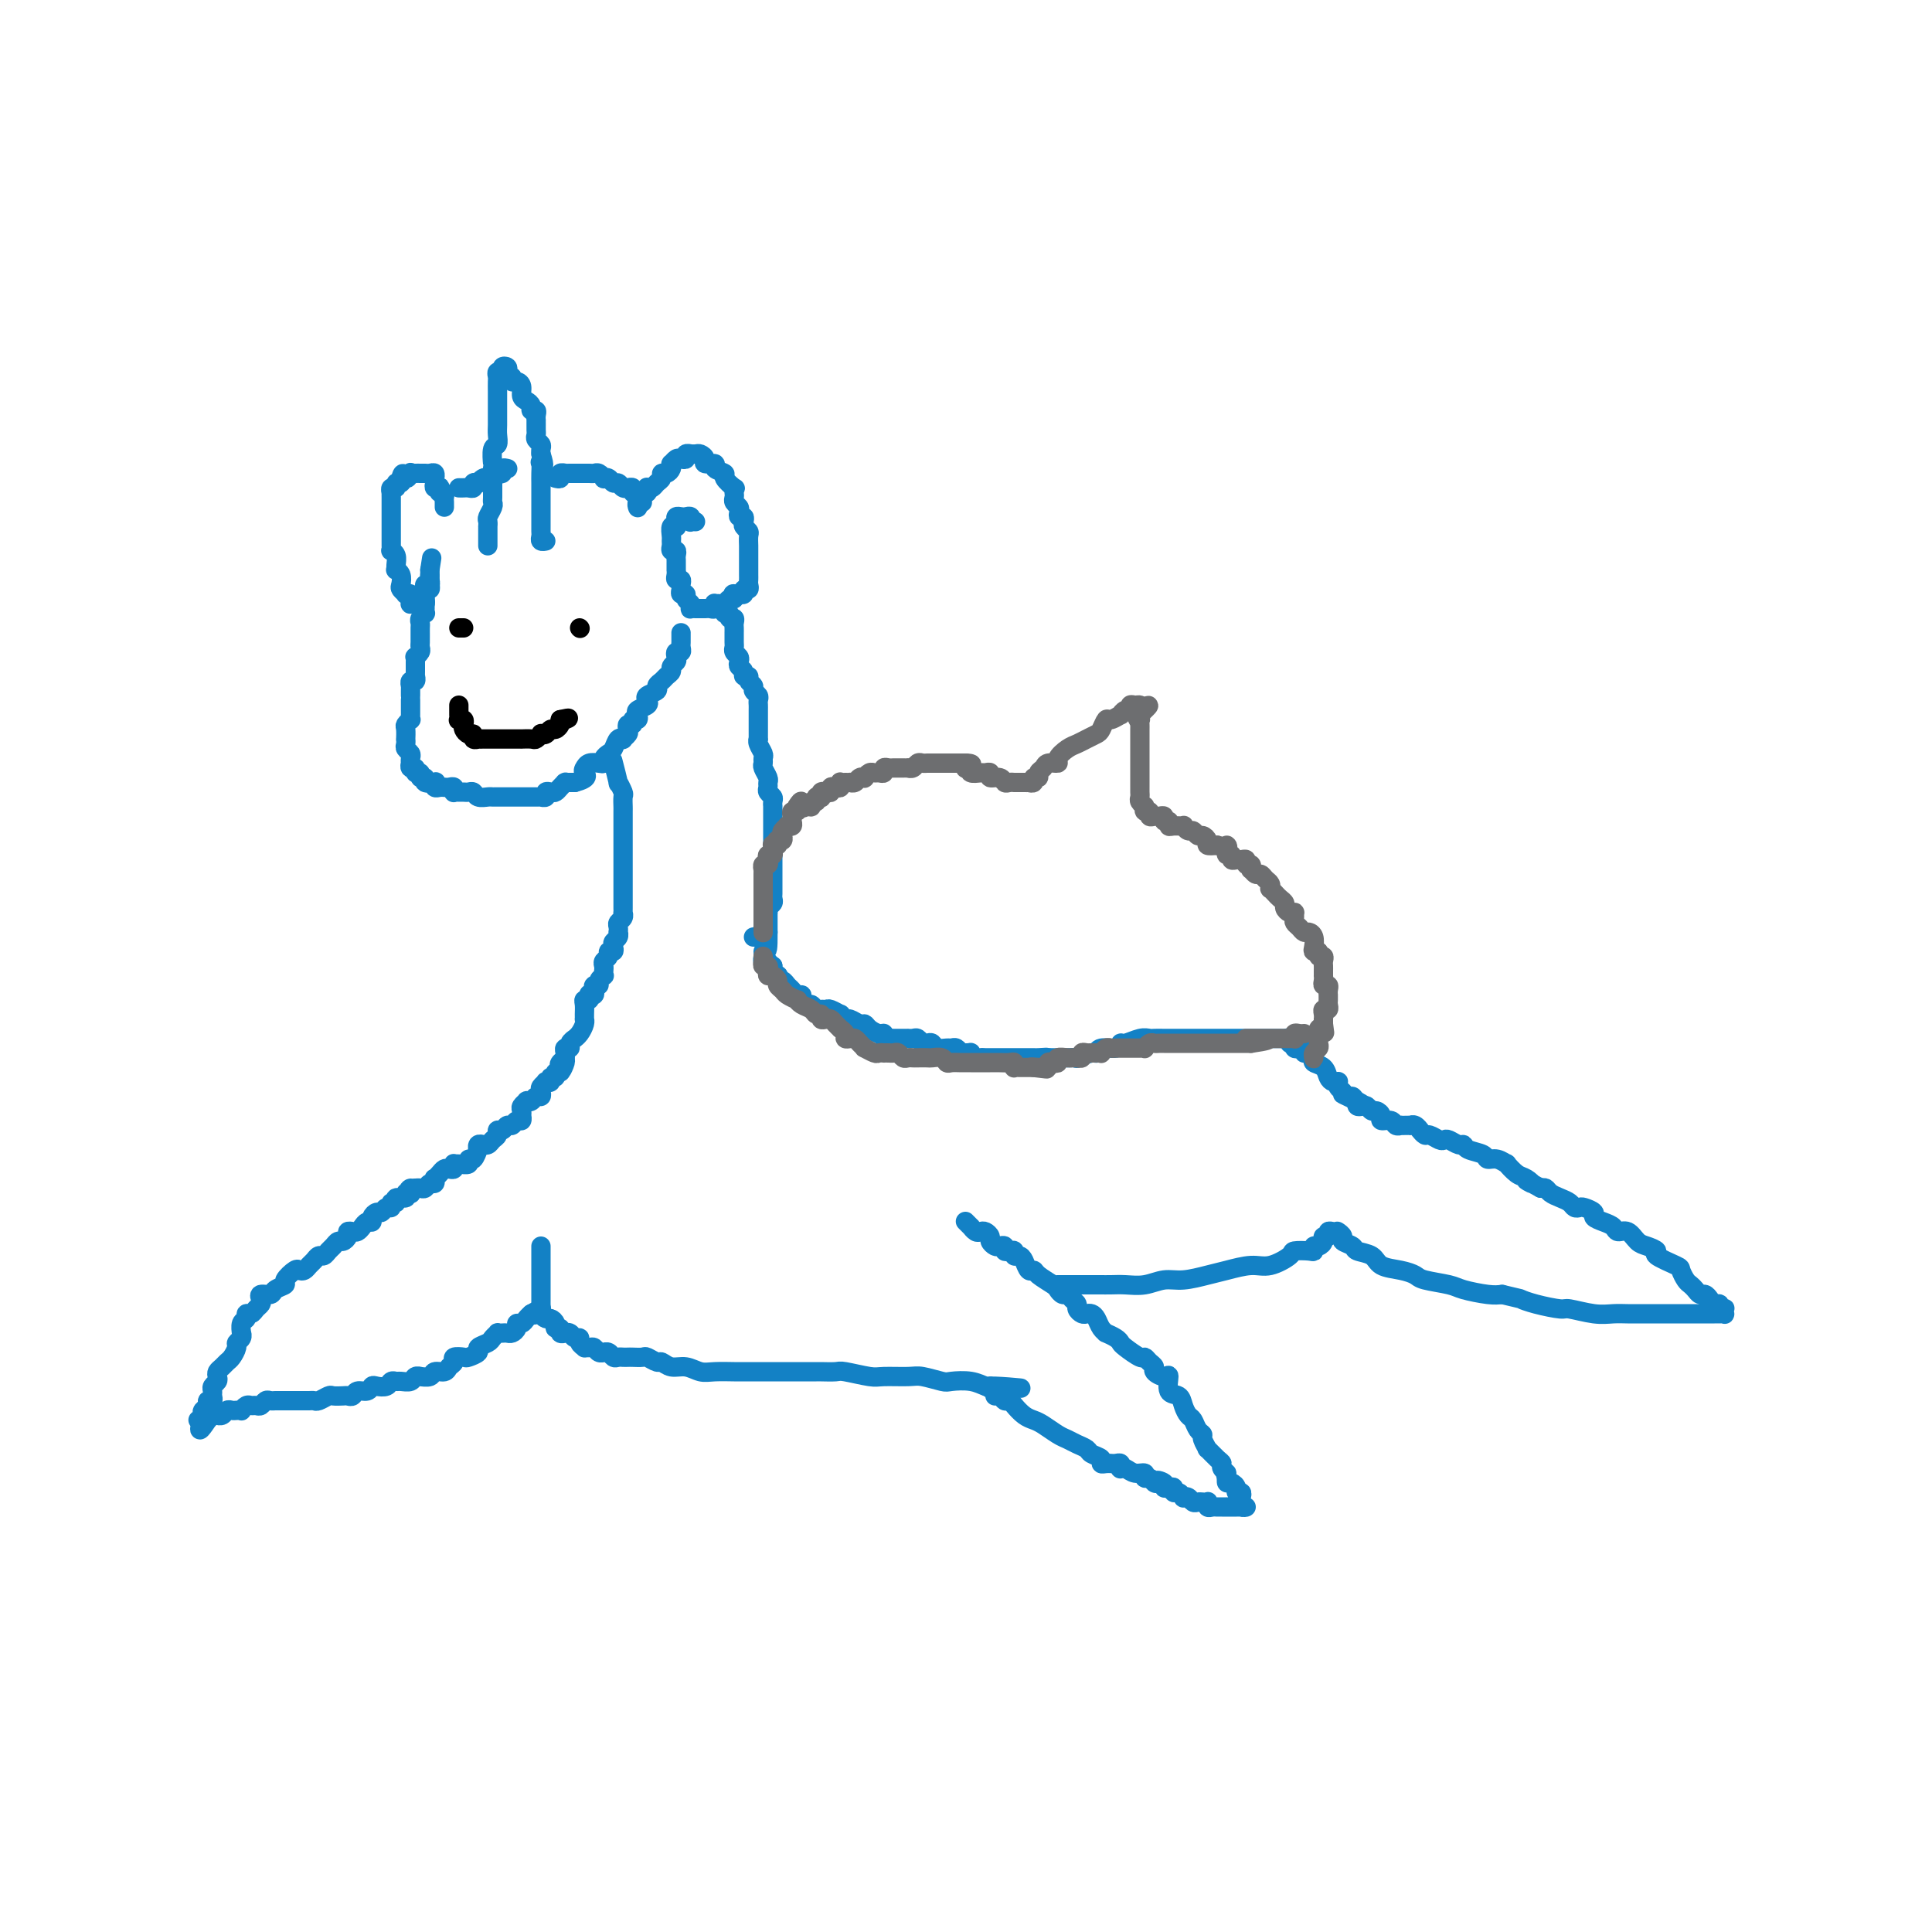 <svg viewBox='0 0 400 400' version='1.1' xmlns='http://www.w3.org/2000/svg' xmlns:xlink='http://www.w3.org/1999/xlink'><g fill='none' stroke='#1381C5' stroke-width='4' stroke-linecap='round' stroke-linejoin='round'><path d='M85,145c-0.000,-0.089 -0.000,-0.177 0,0c0.000,0.177 0.001,0.621 0,1c-0.001,0.379 -0.004,0.693 0,1c0.004,0.307 0.015,0.606 0,1c-0.015,0.394 -0.057,0.884 0,1c0.057,0.116 0.211,-0.141 0,0c-0.211,0.141 -0.788,0.682 -1,1c-0.212,0.318 -0.058,0.414 0,1c0.058,0.586 0.019,1.663 0,2c-0.019,0.337 -0.019,-0.065 0,0c0.019,0.065 0.058,0.596 0,1c-0.058,0.404 -0.211,0.682 0,1c0.211,0.318 0.788,0.678 1,1c0.212,0.322 0.061,0.607 0,1c-0.061,0.393 -0.032,0.894 0,1c0.032,0.106 0.065,-0.183 0,0c-0.065,0.183 -0.229,0.838 0,1c0.229,0.162 0.850,-0.168 1,0c0.150,0.168 -0.172,0.833 0,1c0.172,0.167 0.838,-0.165 1,0c0.162,0.165 -0.181,0.828 0,1c0.181,0.172 0.885,-0.146 1,0c0.115,0.146 -0.358,0.757 0,1c0.358,0.243 1.549,0.118 2,0c0.451,-0.118 0.162,-0.227 0,0c-0.162,0.227 -0.197,0.792 0,1c0.197,0.208 0.627,0.060 1,0c0.373,-0.060 0.687,-0.030 1,0c0.313,0.030 0.623,0.061 1,0c0.377,-0.061 0.822,-0.212 1,0c0.178,0.212 0.089,0.789 0,1c-0.089,0.211 -0.178,0.055 0,0c0.178,-0.055 0.624,-0.011 1,0c0.376,0.011 0.682,-0.011 1,0c0.318,0.011 0.649,0.056 1,0c0.351,-0.056 0.724,-0.211 1,0c0.276,0.211 0.455,0.789 1,1c0.545,0.211 1.455,0.057 2,0c0.545,-0.057 0.723,-0.015 1,0c0.277,0.015 0.651,0.004 1,0c0.349,-0.004 0.672,-0.001 1,0c0.328,0.001 0.662,0.000 1,0c0.338,-0.000 0.682,-0.000 1,0c0.318,0.000 0.610,0.000 1,0c0.390,-0.000 0.878,-0.000 1,0c0.122,0.000 -0.121,0.000 0,0c0.121,-0.000 0.606,-0.000 1,0c0.394,0.000 0.698,0.001 1,0c0.302,-0.001 0.602,-0.004 1,0c0.398,0.004 0.894,0.015 1,0c0.106,-0.015 -0.179,-0.056 0,0c0.179,0.056 0.821,0.208 1,0c0.179,-0.208 -0.106,-0.778 0,-1c0.106,-0.222 0.603,-0.098 1,0c0.397,0.098 0.694,0.170 1,0c0.306,-0.170 0.621,-0.581 1,-1c0.379,-0.419 0.823,-0.844 1,-1c0.177,-0.156 0.089,-0.042 0,0c-0.089,0.042 -0.178,0.011 0,0c0.178,-0.011 0.622,-0.003 1,0c0.378,0.003 0.689,0.002 1,0'/><path d='M119,162c3.246,-0.872 2.362,-1.554 2,-2c-0.362,-0.446 -0.203,-0.658 0,-1c0.203,-0.342 0.450,-0.813 1,-1c0.550,-0.187 1.404,-0.090 2,0c0.596,0.090 0.933,0.174 1,0c0.067,-0.174 -0.136,-0.607 0,-1c0.136,-0.393 0.610,-0.745 1,-1c0.390,-0.255 0.697,-0.411 1,-1c0.303,-0.589 0.603,-1.611 1,-2c0.397,-0.389 0.890,-0.147 1,0c0.110,0.147 -0.163,0.198 0,0c0.163,-0.198 0.761,-0.646 1,-1c0.239,-0.354 0.120,-0.616 0,-1c-0.120,-0.384 -0.242,-0.890 0,-1c0.242,-0.110 0.847,0.178 1,0c0.153,-0.178 -0.148,-0.821 0,-1c0.148,-0.179 0.744,0.107 1,0c0.256,-0.107 0.172,-0.606 0,-1c-0.172,-0.394 -0.431,-0.683 0,-1c0.431,-0.317 1.550,-0.662 2,-1c0.450,-0.338 0.229,-0.668 0,-1c-0.229,-0.332 -0.465,-0.666 0,-1c0.465,-0.334 1.631,-0.667 2,-1c0.369,-0.333 -0.060,-0.667 0,-1c0.060,-0.333 0.608,-0.667 1,-1c0.392,-0.333 0.627,-0.666 1,-1c0.373,-0.334 0.884,-0.668 1,-1c0.116,-0.332 -0.161,-0.663 0,-1c0.161,-0.337 0.761,-0.682 1,-1c0.239,-0.318 0.117,-0.610 0,-1c-0.117,-0.390 -0.227,-0.878 0,-1c0.227,-0.122 0.793,0.121 1,0c0.207,-0.121 0.055,-0.607 0,-1c-0.055,-0.393 -0.015,-0.693 0,-1c0.015,-0.307 0.004,-0.621 0,-1c-0.004,-0.379 -0.001,-0.823 0,-1c0.001,-0.177 0.001,-0.089 0,0'/><path d='M132,105c0.032,0.092 0.065,0.183 0,0c-0.065,-0.183 -0.227,-0.641 0,-1c0.227,-0.359 0.845,-0.618 1,-1c0.155,-0.382 -0.152,-0.886 0,-1c0.152,-0.114 0.761,0.163 1,0c0.239,-0.163 0.106,-0.764 0,-1c-0.106,-0.236 -0.187,-0.106 0,0c0.187,0.106 0.641,0.187 1,0c0.359,-0.187 0.622,-0.641 1,-1c0.378,-0.359 0.872,-0.622 1,-1c0.128,-0.378 -0.110,-0.871 0,-1c0.110,-0.129 0.568,0.105 1,0c0.432,-0.105 0.836,-0.550 1,-1c0.164,-0.450 0.086,-0.904 0,-1c-0.086,-0.096 -0.182,0.167 0,0c0.182,-0.167 0.641,-0.763 1,-1c0.359,-0.237 0.617,-0.116 1,0c0.383,0.116 0.890,0.227 1,0c0.110,-0.227 -0.178,-0.794 0,-1c0.178,-0.206 0.823,-0.053 1,0c0.177,0.053 -0.112,0.004 0,0c0.112,-0.004 0.627,0.037 1,0c0.373,-0.037 0.606,-0.151 1,0c0.394,0.151 0.951,0.565 1,1c0.049,0.435 -0.409,0.889 0,1c0.409,0.111 1.686,-0.120 2,0c0.314,0.120 -0.336,0.592 0,1c0.336,0.408 1.659,0.753 2,1c0.341,0.247 -0.301,0.395 0,1c0.301,0.605 1.544,1.668 2,2c0.456,0.332 0.126,-0.066 0,0c-0.126,0.066 -0.048,0.595 0,1c0.048,0.405 0.064,0.687 0,1c-0.064,0.313 -0.210,0.657 0,1c0.210,0.343 0.774,0.683 1,1c0.226,0.317 0.112,0.610 0,1c-0.112,0.390 -0.222,0.878 0,1c0.222,0.122 0.778,-0.123 1,0c0.222,0.123 0.112,0.614 0,1c-0.112,0.386 -0.226,0.667 0,1c0.226,0.333 0.793,0.719 1,1c0.207,0.281 0.056,0.457 0,1c-0.056,0.543 -0.015,1.455 0,2c0.015,0.545 0.004,0.724 0,1c-0.004,0.276 -0.001,0.647 0,1c0.001,0.353 0.000,0.686 0,1c-0.000,0.314 0.000,0.609 0,1c-0.000,0.391 -0.000,0.878 0,1c0.000,0.122 0.001,-0.121 0,0c-0.001,0.121 -0.004,0.606 0,1c0.004,0.394 0.016,0.698 0,1c-0.016,0.302 -0.061,0.603 0,1c0.061,0.397 0.227,0.891 0,1c-0.227,0.109 -0.848,-0.167 -1,0c-0.152,0.167 0.165,0.777 0,1c-0.165,0.223 -0.814,0.060 -1,0c-0.186,-0.060 0.090,-0.017 0,0c-0.090,0.017 -0.545,0.009 -1,0'/><path d='M152,123c-0.477,0.090 -0.169,-0.186 0,0c0.169,0.186 0.199,0.835 0,1c-0.199,0.165 -0.628,-0.153 -1,0c-0.372,0.153 -0.687,0.777 -1,1c-0.313,0.223 -0.623,0.046 -1,0c-0.377,-0.046 -0.822,0.040 -1,0c-0.178,-0.040 -0.089,-0.207 0,0c0.089,0.207 0.179,0.788 0,1c-0.179,0.212 -0.626,0.057 -1,0c-0.374,-0.057 -0.675,-0.014 -1,0c-0.325,0.014 -0.674,0.001 -1,0c-0.326,-0.001 -0.627,0.011 -1,0c-0.373,-0.011 -0.817,-0.045 -1,0c-0.183,0.045 -0.105,0.171 0,0c0.105,-0.171 0.239,-0.637 0,-1c-0.239,-0.363 -0.849,-0.622 -1,-1c-0.151,-0.378 0.157,-0.876 0,-1c-0.157,-0.124 -0.778,0.125 -1,0c-0.222,-0.125 -0.045,-0.625 0,-1c0.045,-0.375 -0.040,-0.626 0,-1c0.040,-0.374 0.207,-0.870 0,-1c-0.207,-0.130 -0.788,0.106 -1,0c-0.212,-0.106 -0.057,-0.553 0,-1c0.057,-0.447 0.015,-0.893 0,-1c-0.015,-0.107 -0.003,0.125 0,0c0.003,-0.125 -0.003,-0.607 0,-1c0.003,-0.393 0.015,-0.697 0,-1c-0.015,-0.303 -0.057,-0.606 0,-1c0.057,-0.394 0.212,-0.878 0,-1c-0.212,-0.122 -0.790,0.117 -1,0c-0.210,-0.117 -0.053,-0.592 0,-1c0.053,-0.408 -0.000,-0.750 0,-1c0.000,-0.250 0.053,-0.410 0,-1c-0.053,-0.590 -0.211,-1.612 0,-2c0.211,-0.388 0.792,-0.143 1,0c0.208,0.143 0.045,0.182 0,0c-0.045,-0.182 0.030,-0.586 0,-1c-0.030,-0.414 -0.166,-0.839 0,-1c0.166,-0.161 0.632,-0.057 1,0c0.368,0.057 0.638,0.068 1,0c0.362,-0.068 0.815,-0.214 1,0c0.185,0.214 0.101,0.789 0,1c-0.101,0.211 -0.220,0.057 0,0c0.220,-0.057 0.777,-0.016 1,0c0.223,0.016 0.111,0.008 0,0'/><path d='M85,144c0.002,-0.301 0.004,-0.601 0,-1c-0.004,-0.399 -0.015,-0.895 0,-1c0.015,-0.105 0.057,0.183 0,0c-0.057,-0.183 -0.211,-0.837 0,-1c0.211,-0.163 0.789,0.163 1,0c0.211,-0.163 0.057,-0.817 0,-1c-0.057,-0.183 -0.015,0.105 0,0c0.015,-0.105 0.003,-0.602 0,-1c-0.003,-0.398 0.003,-0.698 0,-1c-0.003,-0.302 -0.015,-0.606 0,-1c0.015,-0.394 0.057,-0.879 0,-1c-0.057,-0.121 -0.211,0.123 0,0c0.211,-0.123 0.789,-0.611 1,-1c0.211,-0.389 0.057,-0.678 0,-1c-0.057,-0.322 -0.015,-0.678 0,-1c0.015,-0.322 0.004,-0.611 0,-1c-0.004,-0.389 -0.002,-0.877 0,-1c0.002,-0.123 0.004,0.121 0,0c-0.004,-0.121 -0.015,-0.606 0,-1c0.015,-0.394 0.057,-0.696 0,-1c-0.057,-0.304 -0.211,-0.610 0,-1c0.211,-0.390 0.789,-0.865 1,-1c0.211,-0.135 0.057,0.070 0,0c-0.057,-0.070 -0.015,-0.414 0,-1c0.015,-0.586 0.003,-1.415 0,-2c-0.003,-0.585 0.003,-0.926 0,-1c-0.003,-0.074 -0.015,0.121 0,0c0.015,-0.121 0.057,-0.557 0,-1c-0.057,-0.443 -0.211,-0.893 0,-1c0.211,-0.107 0.789,0.129 1,0c0.211,-0.129 0.057,-0.623 0,-1c-0.057,-0.377 -0.015,-0.637 0,-1c0.015,-0.363 0.004,-0.828 0,-1c-0.004,-0.172 -0.001,-0.049 0,0c0.001,0.049 0.001,0.025 0,0'/><path d='M89,118c0.667,-4.333 0.333,-2.167 0,0'/><path d='M89,119c0.008,0.342 0.016,0.684 0,1c-0.016,0.316 -0.057,0.606 0,1c0.057,0.394 0.211,0.893 0,1c-0.211,0.107 -0.788,-0.178 -1,0c-0.212,0.178 -0.060,0.818 0,1c0.060,0.182 0.027,-0.095 0,0c-0.027,0.095 -0.050,0.561 0,1c0.050,0.439 0.171,0.850 0,1c-0.171,0.150 -0.635,0.037 -1,0c-0.365,-0.037 -0.633,0.000 -1,0c-0.367,-0.000 -0.834,-0.039 -1,0c-0.166,0.039 -0.029,0.155 0,0c0.029,-0.155 -0.048,-0.581 0,-1c0.048,-0.419 0.223,-0.832 0,-1c-0.223,-0.168 -0.843,-0.090 -1,0c-0.157,0.090 0.150,0.192 0,0c-0.150,-0.192 -0.758,-0.678 -1,-1c-0.242,-0.322 -0.118,-0.481 0,-1c0.118,-0.519 0.229,-1.399 0,-2c-0.229,-0.601 -0.797,-0.921 -1,-1c-0.203,-0.079 -0.040,0.085 0,0c0.040,-0.085 -0.042,-0.418 0,-1c0.042,-0.582 0.207,-1.413 0,-2c-0.207,-0.587 -0.788,-0.931 -1,-1c-0.212,-0.069 -0.057,0.136 0,0c0.057,-0.136 0.015,-0.615 0,-1c-0.015,-0.385 -0.004,-0.677 0,-1c0.004,-0.323 0.001,-0.678 0,-1c-0.001,-0.322 -0.000,-0.611 0,-1c0.000,-0.389 0.000,-0.877 0,-1c-0.000,-0.123 -0.000,0.121 0,0c0.000,-0.121 0.000,-0.606 0,-1c-0.000,-0.394 -0.000,-0.697 0,-1c0.000,-0.303 0.000,-0.606 0,-1c-0.000,-0.394 -0.000,-0.880 0,-1c0.000,-0.120 0.000,0.127 0,0c-0.000,-0.127 -0.001,-0.626 0,-1c0.001,-0.374 0.004,-0.621 0,-1c-0.004,-0.379 -0.016,-0.890 0,-1c0.016,-0.110 0.061,0.182 0,0c-0.061,-0.182 -0.226,-0.836 0,-1c0.226,-0.164 0.844,0.162 1,0c0.156,-0.162 -0.150,-0.813 0,-1c0.150,-0.187 0.757,0.089 1,0c0.243,-0.089 0.121,-0.545 0,-1'/><path d='M83,99c0.472,-1.950 0.651,-0.326 1,0c0.349,0.326 0.867,-0.645 1,-1c0.133,-0.355 -0.119,-0.095 0,0c0.119,0.095 0.610,0.024 1,0c0.390,-0.024 0.679,-0.003 1,0c0.321,0.003 0.674,-0.014 1,0c0.326,0.014 0.623,0.059 1,0c0.377,-0.059 0.832,-0.222 1,0c0.168,0.222 0.049,0.830 0,1c-0.049,0.170 -0.027,-0.099 0,0c0.027,0.099 0.059,0.566 0,1c-0.059,0.434 -0.208,0.833 0,1c0.208,0.167 0.774,0.100 1,0c0.226,-0.100 0.113,-0.234 0,0c-0.113,0.234 -0.226,0.837 0,1c0.226,0.163 0.793,-0.114 1,0c0.207,0.114 0.056,0.619 0,1c-0.056,0.381 -0.015,0.638 0,1c0.015,0.362 0.004,0.828 0,1c-0.004,0.172 -0.001,0.049 0,0c0.001,-0.049 0.001,-0.025 0,0'/><path d='M101,113c-0.000,-0.331 -0.000,-0.662 0,-1c0.000,-0.338 0.000,-0.682 0,-1c-0.000,-0.318 -0.001,-0.609 0,-1c0.001,-0.391 0.004,-0.882 0,-1c-0.004,-0.118 -0.015,0.137 0,0c0.015,-0.137 0.057,-0.665 0,-1c-0.057,-0.335 -0.211,-0.476 0,-1c0.211,-0.524 0.789,-1.431 1,-2c0.211,-0.569 0.057,-0.800 0,-1c-0.057,-0.200 -0.015,-0.368 0,-1c0.015,-0.632 0.004,-1.727 0,-2c-0.004,-0.273 -0.001,0.276 0,0c0.001,-0.276 0.001,-1.378 0,-2c-0.001,-0.622 -0.001,-0.766 0,-1c0.001,-0.234 0.004,-0.558 0,-1c-0.004,-0.442 -0.015,-1.000 0,-1c0.015,0.000 0.057,0.559 0,0c-0.057,-0.559 -0.211,-2.236 0,-3c0.211,-0.764 0.789,-0.613 1,-1c0.211,-0.387 0.057,-1.311 0,-2c-0.057,-0.689 -0.015,-1.144 0,-2c0.015,-0.856 0.004,-2.113 0,-3c-0.004,-0.887 -0.002,-1.405 0,-2c0.002,-0.595 0.005,-1.269 0,-2c-0.005,-0.731 -0.016,-1.520 0,-2c0.016,-0.480 0.061,-0.651 0,-1c-0.061,-0.349 -0.226,-0.875 0,-1c0.226,-0.125 0.844,0.153 1,0c0.156,-0.153 -0.150,-0.736 0,-1c0.150,-0.264 0.758,-0.211 1,0c0.242,0.211 0.120,0.578 0,1c-0.120,0.422 -0.238,0.900 0,1c0.238,0.100 0.834,-0.177 1,0c0.166,0.177 -0.096,0.807 0,1c0.096,0.193 0.552,-0.051 1,0c0.448,0.051 0.890,0.396 1,1c0.110,0.604 -0.110,1.468 0,2c0.110,0.532 0.551,0.734 1,1c0.449,0.266 0.905,0.597 1,1c0.095,0.403 -0.171,0.878 0,1c0.171,0.122 0.778,-0.108 1,0c0.222,0.108 0.059,0.554 0,1c-0.059,0.446 -0.016,0.893 0,1c0.016,0.107 0.003,-0.126 0,0c-0.003,0.126 0.003,0.611 0,1c-0.003,0.389 -0.015,0.682 0,1c0.015,0.318 0.056,0.663 0,1c-0.056,0.337 -0.211,0.668 0,1c0.211,0.332 0.788,0.666 1,1c0.212,0.334 0.061,0.667 0,1c-0.061,0.333 -0.030,0.667 0,1'/><path d='M112,94c1.083,3.262 0.290,2.418 0,2c-0.290,-0.418 -0.078,-0.410 0,0c0.078,0.410 0.021,1.223 0,2c-0.021,0.777 -0.006,1.517 0,2c0.006,0.483 0.001,0.708 0,1c-0.001,0.292 -0.000,0.652 0,1c0.000,0.348 0.000,0.684 0,1c-0.000,0.316 -0.000,0.613 0,1c0.000,0.387 0.000,0.864 0,1c-0.000,0.136 0.000,-0.070 0,0c-0.000,0.070 -0.000,0.414 0,1c0.000,0.586 0.000,1.414 0,2c-0.000,0.586 -0.001,0.931 0,1c0.001,0.069 0.004,-0.139 0,0c-0.004,0.139 -0.015,0.626 0,1c0.015,0.374 0.056,0.636 0,1c-0.056,0.364 -0.207,0.829 0,1c0.207,0.171 0.774,0.049 1,0c0.226,-0.049 0.113,-0.024 0,0'/><path d='M95,101c0.342,0.008 0.684,0.016 1,0c0.316,-0.016 0.606,-0.056 1,0c0.394,0.056 0.893,0.207 1,0c0.107,-0.207 -0.179,-0.774 0,-1c0.179,-0.226 0.823,-0.112 1,0c0.177,0.112 -0.111,0.222 0,0c0.111,-0.222 0.622,-0.777 1,-1c0.378,-0.223 0.622,-0.112 1,0c0.378,0.112 0.890,0.227 1,0c0.110,-0.227 -0.182,-0.797 0,-1c0.182,-0.203 0.837,-0.040 1,0c0.163,0.040 -0.166,-0.042 0,0c0.166,0.042 0.828,0.207 1,0c0.172,-0.207 -0.146,-0.787 0,-1c0.146,-0.213 0.756,-0.061 1,0c0.244,0.061 0.122,0.030 0,0'/><path d='M115,99c0.455,0.113 0.909,0.226 1,0c0.091,-0.226 -0.183,-0.793 0,-1c0.183,-0.207 0.822,-0.056 1,0c0.178,0.056 -0.106,0.015 0,0c0.106,-0.015 0.602,-0.004 1,0c0.398,0.004 0.698,0.001 1,0c0.302,-0.001 0.606,-0.000 1,0c0.394,0.000 0.879,-0.001 1,0c0.121,0.001 -0.121,0.004 0,0c0.121,-0.004 0.606,-0.015 1,0c0.394,0.015 0.697,0.055 1,0c0.303,-0.055 0.606,-0.207 1,0c0.394,0.207 0.879,0.772 1,1c0.121,0.228 -0.123,0.117 0,0c0.123,-0.117 0.611,-0.242 1,0c0.389,0.242 0.679,0.849 1,1c0.321,0.151 0.673,-0.156 1,0c0.327,0.156 0.627,0.773 1,1c0.373,0.227 0.817,0.065 1,0c0.183,-0.065 0.104,-0.031 0,0c-0.104,0.031 -0.234,0.060 0,0c0.234,-0.060 0.833,-0.209 1,0c0.167,0.209 -0.099,0.778 0,1c0.099,0.222 0.562,0.098 1,0c0.438,-0.098 0.849,-0.171 1,0c0.151,0.171 0.041,0.584 0,1c-0.041,0.416 -0.012,0.833 0,1c0.012,0.167 0.006,0.083 0,0'/><path d='M150,127c0.453,-0.120 0.906,-0.240 1,0c0.094,0.240 -0.171,0.839 0,1c0.171,0.161 0.778,-0.116 1,0c0.222,0.116 0.059,0.626 0,1c-0.059,0.374 -0.016,0.611 0,1c0.016,0.389 0.003,0.930 0,1c-0.003,0.070 0.003,-0.332 0,0c-0.003,0.332 -0.015,1.398 0,2c0.015,0.602 0.055,0.739 0,1c-0.055,0.261 -0.207,0.647 0,1c0.207,0.353 0.772,0.673 1,1c0.228,0.327 0.118,0.661 0,1c-0.118,0.339 -0.243,0.682 0,1c0.243,0.318 0.854,0.610 1,1c0.146,0.390 -0.172,0.878 0,1c0.172,0.122 0.834,-0.122 1,0c0.166,0.122 -0.166,0.610 0,1c0.166,0.390 0.829,0.682 1,1c0.171,0.318 -0.150,0.663 0,1c0.150,0.337 0.772,0.667 1,1c0.228,0.333 0.061,0.668 0,1c-0.061,0.332 -0.016,0.662 0,1c0.016,0.338 0.004,0.685 0,1c-0.004,0.315 -0.001,0.600 0,1c0.001,0.400 0.001,0.916 0,1c-0.001,0.084 -0.001,-0.263 0,0c0.001,0.263 0.004,1.135 0,2c-0.004,0.865 -0.015,1.723 0,2c0.015,0.277 0.057,-0.028 0,0c-0.057,0.028 -0.212,0.388 0,1c0.212,0.612 0.793,1.477 1,2c0.207,0.523 0.041,0.703 0,1c-0.041,0.297 0.042,0.709 0,1c-0.042,0.291 -0.208,0.459 0,1c0.208,0.541 0.792,1.454 1,2c0.208,0.546 0.042,0.723 0,1c-0.042,0.277 0.041,0.653 0,1c-0.041,0.347 -0.207,0.666 0,1c0.207,0.334 0.788,0.685 1,1c0.212,0.315 0.057,0.595 0,1c-0.057,0.405 -0.015,0.935 0,1c0.015,0.065 0.004,-0.334 0,0c-0.004,0.334 -0.001,1.402 0,2c0.001,0.598 0.000,0.724 0,1c-0.000,0.276 -0.000,0.700 0,1c0.000,0.300 0.000,0.476 0,1c-0.000,0.524 -0.000,1.397 0,2c0.000,0.603 0.000,0.935 0,1c-0.000,0.065 -0.000,-0.138 0,0c0.000,0.138 0.000,0.615 0,1c-0.000,0.385 -0.000,0.677 0,1c0.000,0.323 -0.000,0.678 0,1c0.000,0.322 0.000,0.611 0,1c-0.000,0.389 -0.000,0.877 0,1c0.000,0.123 0.000,-0.121 0,0c-0.000,0.121 -0.000,0.606 0,1c0.000,0.394 0.000,0.697 0,1c-0.000,0.303 -0.000,0.606 0,1c0.000,0.394 0.001,0.879 0,1c-0.001,0.121 -0.004,-0.123 0,0c0.004,0.123 0.015,0.612 0,1c-0.015,0.388 -0.057,0.677 0,1c0.057,0.323 0.211,0.682 0,1c-0.211,0.318 -0.789,0.596 -1,1c-0.211,0.404 -0.057,0.935 0,1c0.057,0.065 0.015,-0.336 0,0c-0.015,0.336 -0.004,1.410 0,2c0.004,0.590 0.001,0.697 0,1c-0.001,0.303 -0.000,0.801 0,1c0.000,0.199 0.000,0.100 0,0'/><path d='M159,193c0.065,7.365 -0.771,1.777 -1,0c-0.229,-1.777 0.149,0.256 0,1c-0.149,0.744 -0.823,0.199 -1,0c-0.177,-0.199 0.145,-0.054 0,0c-0.145,0.054 -0.756,0.015 -1,0c-0.244,-0.015 -0.122,-0.008 0,0'/><path d='M127,158c-0.121,-0.468 -0.243,-0.936 0,0c0.243,0.936 0.850,3.277 1,4c0.150,0.723 -0.156,-0.173 0,0c0.156,0.173 0.774,1.415 1,2c0.226,0.585 0.061,0.513 0,1c-0.061,0.487 -0.016,1.535 0,2c0.016,0.465 0.004,0.349 0,1c-0.004,0.651 -0.001,2.070 0,3c0.001,0.930 0.000,1.371 0,2c-0.000,0.629 -0.000,1.445 0,2c0.000,0.555 0.000,0.849 0,1c-0.000,0.151 -0.000,0.159 0,1c0.000,0.841 0.000,2.516 0,3c-0.000,0.484 -0.000,-0.221 0,0c0.000,0.221 -0.000,1.369 0,2c0.000,0.631 0.000,0.747 0,1c-0.000,0.253 -0.000,0.645 0,1c0.000,0.355 0.000,0.673 0,1c-0.000,0.327 -0.000,0.661 0,1c0.000,0.339 0.001,0.682 0,1c-0.001,0.318 -0.004,0.610 0,1c0.004,0.390 0.015,0.878 0,1c-0.015,0.122 -0.057,-0.121 0,0c0.057,0.121 0.211,0.606 0,1c-0.211,0.394 -0.788,0.697 -1,1c-0.212,0.303 -0.061,0.606 0,1c0.061,0.394 0.030,0.879 0,1c-0.030,0.121 -0.060,-0.121 0,0c0.060,0.121 0.208,0.606 0,1c-0.208,0.394 -0.773,0.697 -1,1c-0.227,0.303 -0.117,0.606 0,1c0.117,0.394 0.242,0.879 0,1c-0.242,0.121 -0.849,-0.123 -1,0c-0.151,0.123 0.155,0.611 0,1c-0.155,0.389 -0.773,0.678 -1,1c-0.227,0.322 -0.065,0.677 0,1c0.065,0.323 0.032,0.612 0,1c-0.032,0.388 -0.065,0.874 0,1c0.065,0.126 0.227,-0.107 0,0c-0.227,0.107 -0.845,0.554 -1,1c-0.155,0.446 0.151,0.890 0,1c-0.151,0.110 -0.759,-0.115 -1,0c-0.241,0.115 -0.116,0.571 0,1c0.116,0.429 0.224,0.832 0,1c-0.224,0.168 -0.778,0.099 -1,0c-0.222,-0.099 -0.112,-0.230 0,0c0.112,0.230 0.226,0.822 0,1c-0.226,0.178 -0.793,-0.058 -1,0c-0.207,0.058 -0.055,0.410 0,1c0.055,0.590 0.012,1.418 0,2c-0.012,0.582 0.007,0.916 0,1c-0.007,0.084 -0.039,-0.083 0,0c0.039,0.083 0.150,0.417 0,1c-0.150,0.583 -0.561,1.414 -1,2c-0.439,0.586 -0.906,0.927 -1,1c-0.094,0.073 0.185,-0.121 0,0c-0.185,0.121 -0.834,0.558 -1,1c-0.166,0.442 0.152,0.889 0,1c-0.152,0.111 -0.773,-0.115 -1,0c-0.227,0.115 -0.061,0.569 0,1c0.061,0.431 0.017,0.837 0,1c-0.017,0.163 -0.009,0.081 0,0'/><path d='M117,219c-1.797,4.879 -0.289,2.077 0,1c0.289,-1.077 -0.639,-0.428 -1,0c-0.361,0.428 -0.153,0.636 0,1c0.153,0.364 0.252,0.886 0,1c-0.252,0.114 -0.856,-0.179 -1,0c-0.144,0.179 0.173,0.832 0,1c-0.173,0.168 -0.835,-0.148 -1,0c-0.165,0.148 0.166,0.760 0,1c-0.166,0.240 -0.828,0.107 -1,0c-0.172,-0.107 0.147,-0.187 0,0c-0.147,0.187 -0.760,0.642 -1,1c-0.240,0.358 -0.107,0.618 0,1c0.107,0.382 0.187,0.886 0,1c-0.187,0.114 -0.642,-0.163 -1,0c-0.358,0.163 -0.618,0.764 -1,1c-0.382,0.236 -0.887,0.106 -1,0c-0.113,-0.106 0.166,-0.187 0,0c-0.166,0.187 -0.776,0.643 -1,1c-0.224,0.357 -0.063,0.616 0,1c0.063,0.384 0.028,0.891 0,1c-0.028,0.109 -0.049,-0.182 0,0c0.049,0.182 0.168,0.837 0,1c-0.168,0.163 -0.623,-0.167 -1,0c-0.377,0.167 -0.674,0.833 -1,1c-0.326,0.167 -0.679,-0.163 -1,0c-0.321,0.163 -0.611,0.818 -1,1c-0.389,0.182 -0.879,-0.109 -1,0c-0.121,0.109 0.126,0.618 0,1c-0.126,0.382 -0.626,0.637 -1,1c-0.374,0.363 -0.622,0.834 -1,1c-0.378,0.166 -0.885,0.028 -1,0c-0.115,-0.028 0.163,0.053 0,0c-0.163,-0.053 -0.766,-0.239 -1,0c-0.234,0.239 -0.099,0.905 0,1c0.099,0.095 0.164,-0.381 0,0c-0.164,0.381 -0.555,1.619 -1,2c-0.445,0.381 -0.942,-0.095 -1,0c-0.058,0.095 0.325,0.761 0,1c-0.325,0.239 -1.358,0.050 -2,0c-0.642,-0.050 -0.893,0.038 -1,0c-0.107,-0.038 -0.070,-0.204 0,0c0.070,0.204 0.173,0.777 0,1c-0.173,0.223 -0.621,0.097 -1,0c-0.379,-0.097 -0.689,-0.166 -1,0c-0.311,0.166 -0.622,0.565 -1,1c-0.378,0.435 -0.822,0.905 -1,1c-0.178,0.095 -0.089,-0.185 0,0c0.089,0.185 0.179,0.834 0,1c-0.179,0.166 -0.625,-0.151 -1,0c-0.375,0.151 -0.678,0.772 -1,1c-0.322,0.228 -0.663,0.065 -1,0c-0.337,-0.065 -0.668,-0.033 -1,0'/><path d='M86,246c-2.078,0.869 -1.273,0.041 -1,0c0.273,-0.041 0.013,0.706 0,1c-0.013,0.294 0.222,0.135 0,0c-0.222,-0.135 -0.901,-0.248 -1,0c-0.099,0.248 0.381,0.855 0,1c-0.381,0.145 -1.622,-0.172 -2,0c-0.378,0.172 0.106,0.835 0,1c-0.106,0.165 -0.802,-0.167 -1,0c-0.198,0.167 0.101,0.832 0,1c-0.101,0.168 -0.601,-0.161 -1,0c-0.399,0.161 -0.698,0.813 -1,1c-0.302,0.187 -0.606,-0.091 -1,0c-0.394,0.091 -0.879,0.550 -1,1c-0.121,0.450 0.123,0.891 0,1c-0.123,0.109 -0.611,-0.115 -1,0c-0.389,0.115 -0.678,0.569 -1,1c-0.322,0.431 -0.678,0.837 -1,1c-0.322,0.163 -0.611,0.081 -1,0c-0.389,-0.081 -0.878,-0.162 -1,0c-0.122,0.162 0.122,0.568 0,1c-0.122,0.432 -0.610,0.890 -1,1c-0.390,0.110 -0.682,-0.129 -1,0c-0.318,0.129 -0.663,0.626 -1,1c-0.337,0.374 -0.668,0.625 -1,1c-0.332,0.375 -0.666,0.875 -1,1c-0.334,0.125 -0.667,-0.124 -1,0c-0.333,0.124 -0.665,0.620 -1,1c-0.335,0.380 -0.672,0.645 -1,1c-0.328,0.355 -0.646,0.802 -1,1c-0.354,0.198 -0.743,0.147 -1,0c-0.257,-0.147 -0.382,-0.389 -1,0c-0.618,0.389 -1.728,1.410 -2,2c-0.272,0.590 0.295,0.750 0,1c-0.295,0.250 -1.451,0.592 -2,1c-0.549,0.408 -0.490,0.883 -1,1c-0.510,0.117 -1.589,-0.122 -2,0c-0.411,0.122 -0.153,0.606 0,1c0.153,0.394 0.200,0.697 0,1c-0.200,0.303 -0.646,0.605 -1,1c-0.354,0.395 -0.617,0.884 -1,1c-0.383,0.116 -0.888,-0.142 -1,0c-0.112,0.142 0.167,0.682 0,1c-0.167,0.318 -0.781,0.414 -1,1c-0.219,0.586 -0.044,1.662 0,2c0.044,0.338 -0.044,-0.060 0,0c0.044,0.060 0.219,0.579 0,1c-0.219,0.421 -0.832,0.743 -1,1c-0.168,0.257 0.109,0.450 0,1c-0.109,0.550 -0.604,1.457 -1,2c-0.396,0.543 -0.694,0.723 -1,1c-0.306,0.277 -0.622,0.652 -1,1c-0.378,0.348 -0.819,0.671 -1,1c-0.181,0.329 -0.101,0.665 0,1c0.101,0.335 0.224,0.668 0,1c-0.224,0.332 -0.796,0.663 -1,1c-0.204,0.337 -0.040,0.682 0,1c0.040,0.318 -0.046,0.610 0,1c0.046,0.390 0.222,0.878 0,1c-0.222,0.122 -0.843,-0.121 -1,0c-0.157,0.121 0.151,0.607 0,1c-0.151,0.393 -0.759,0.694 -1,1c-0.241,0.306 -0.114,0.618 0,1c0.114,0.382 0.216,0.834 0,1c-0.216,0.166 -0.751,0.045 -1,0c-0.249,-0.045 -0.214,-0.013 0,0c0.214,0.013 0.607,0.006 1,0'/><path d='M42,294c-1.633,4.006 0.284,1.021 1,0c0.716,-1.021 0.229,-0.078 0,0c-0.229,0.078 -0.202,-0.710 0,-1c0.202,-0.290 0.579,-0.081 1,0c0.421,0.081 0.886,0.036 1,0c0.114,-0.036 -0.125,-0.062 0,0c0.125,0.062 0.612,0.213 1,0c0.388,-0.213 0.678,-0.788 1,-1c0.322,-0.212 0.678,-0.061 1,0c0.322,0.061 0.611,0.030 1,0c0.389,-0.030 0.878,-0.061 1,0c0.122,0.061 -0.122,0.214 0,0c0.122,-0.214 0.610,-0.793 1,-1c0.390,-0.207 0.682,-0.041 1,0c0.318,0.041 0.663,-0.041 1,0c0.337,0.041 0.668,0.207 1,0c0.332,-0.207 0.666,-0.788 1,-1c0.334,-0.212 0.667,-0.057 1,0c0.333,0.057 0.665,0.015 1,0c0.335,-0.015 0.672,-0.004 1,0c0.328,0.004 0.647,0.001 1,0c0.353,-0.001 0.738,-0.000 1,0c0.262,0.000 0.399,-0.000 1,0c0.601,0.000 1.665,0.001 2,0c0.335,-0.001 -0.061,-0.004 0,0c0.061,0.004 0.579,0.015 1,0c0.421,-0.015 0.747,-0.057 1,0c0.253,0.057 0.435,0.211 1,0c0.565,-0.211 1.514,-0.788 2,-1c0.486,-0.212 0.511,-0.061 1,0c0.489,0.061 1.444,0.031 2,0c0.556,-0.031 0.712,-0.065 1,0c0.288,0.065 0.706,0.227 1,0c0.294,-0.227 0.464,-0.844 1,-1c0.536,-0.156 1.439,0.151 2,0c0.561,-0.151 0.781,-0.758 1,-1c0.219,-0.242 0.439,-0.118 1,0c0.561,0.118 1.464,0.229 2,0c0.536,-0.229 0.707,-0.797 1,-1c0.293,-0.203 0.710,-0.040 1,0c0.290,0.040 0.454,-0.042 1,0c0.546,0.042 1.474,0.208 2,0c0.526,-0.208 0.651,-0.792 1,-1c0.349,-0.208 0.924,-0.041 1,0c0.076,0.041 -0.345,-0.045 0,0c0.345,0.045 1.456,0.219 2,0c0.544,-0.219 0.522,-0.833 1,-1c0.478,-0.167 1.456,0.113 2,0c0.544,-0.113 0.655,-0.618 1,-1c0.345,-0.382 0.924,-0.641 1,-1c0.076,-0.359 -0.349,-0.817 0,-1c0.349,-0.183 1.473,-0.091 2,0c0.527,0.091 0.455,0.179 1,0c0.545,-0.179 1.705,-0.626 2,-1c0.295,-0.374 -0.276,-0.675 0,-1c0.276,-0.325 1.397,-0.676 2,-1c0.603,-0.324 0.686,-0.623 1,-1c0.314,-0.377 0.857,-0.832 1,-1c0.143,-0.168 -0.115,-0.048 0,0c0.115,0.048 0.605,0.023 1,0c0.395,-0.023 0.697,-0.044 1,0c0.303,0.044 0.606,0.152 1,0c0.394,-0.152 0.879,-0.566 1,-1c0.121,-0.434 -0.122,-0.890 0,-1c0.122,-0.110 0.610,0.124 1,0c0.390,-0.124 0.683,-0.607 1,-1c0.317,-0.393 0.659,-0.697 1,-1'/><path d='M110,272c3.491,-2.007 1.720,-0.524 1,0c-0.720,0.524 -0.389,0.089 0,0c0.389,-0.089 0.835,0.168 1,0c0.165,-0.168 0.047,-0.762 0,-1c-0.047,-0.238 -0.024,-0.119 0,0'/><path d='M112,258c-0.000,0.323 -0.000,0.646 0,1c0.000,0.354 0.000,0.738 0,1c-0.000,0.262 -0.000,0.403 0,1c0.000,0.597 0.000,1.652 0,2c-0.000,0.348 -0.000,-0.009 0,0c0.000,0.009 0.000,0.384 0,1c-0.000,0.616 -0.000,1.475 0,2c0.000,0.525 0.000,0.718 0,1c-0.000,0.282 -0.001,0.653 0,1c0.001,0.347 0.003,0.671 0,1c-0.003,0.329 -0.012,0.662 0,1c0.012,0.338 0.046,0.682 0,1c-0.046,0.318 -0.171,0.611 0,1c0.171,0.389 0.638,0.874 1,1c0.362,0.126 0.618,-0.106 1,0c0.382,0.106 0.891,0.550 1,1c0.109,0.450 -0.181,0.905 0,1c0.181,0.095 0.832,-0.170 1,0c0.168,0.170 -0.148,0.777 0,1c0.148,0.223 0.760,0.064 1,0c0.240,-0.064 0.107,-0.032 0,0c-0.107,0.032 -0.187,0.064 0,0c0.187,-0.064 0.643,-0.224 1,0c0.357,0.224 0.617,0.830 1,1c0.383,0.170 0.890,-0.098 1,0c0.110,0.098 -0.178,0.561 0,1c0.178,0.439 0.821,0.853 1,1c0.179,0.147 -0.106,0.025 0,0c0.106,-0.025 0.602,0.046 1,0c0.398,-0.046 0.698,-0.210 1,0c0.302,0.210 0.606,0.792 1,1c0.394,0.208 0.879,0.042 1,0c0.121,-0.042 -0.122,0.041 0,0c0.122,-0.041 0.610,-0.207 1,0c0.390,0.207 0.681,0.787 1,1c0.319,0.213 0.667,0.057 1,0c0.333,-0.057 0.651,-0.016 1,0c0.349,0.016 0.727,0.008 1,0c0.273,-0.008 0.440,-0.017 1,0c0.560,0.017 1.514,0.061 2,0c0.486,-0.061 0.503,-0.228 1,0c0.497,0.228 1.473,0.849 2,1c0.527,0.151 0.604,-0.170 1,0c0.396,0.170 1.111,0.830 2,1c0.889,0.170 1.952,-0.151 3,0c1.048,0.151 2.080,0.772 3,1c0.920,0.228 1.727,0.061 3,0c1.273,-0.061 3.012,-0.016 4,0c0.988,0.016 1.226,0.004 2,0c0.774,-0.004 2.083,-0.001 3,0c0.917,0.001 1.440,0.000 2,0c0.560,-0.000 1.156,-0.000 2,0c0.844,0.000 1.935,0.000 3,0c1.065,-0.000 2.102,-0.001 3,0c0.898,0.001 1.655,0.004 2,0c0.345,-0.004 0.278,-0.015 1,0c0.722,0.015 2.235,0.057 3,0c0.765,-0.057 0.783,-0.212 2,0c1.217,0.212 3.632,0.793 5,1c1.368,0.207 1.687,0.042 3,0c1.313,-0.042 3.618,0.040 5,0c1.382,-0.040 1.841,-0.203 3,0c1.159,0.203 3.018,0.773 4,1c0.982,0.227 1.088,0.112 2,0c0.912,-0.112 2.630,-0.223 4,0c1.370,0.223 2.391,0.778 3,1c0.609,0.222 0.804,0.111 1,0'/><path d='M205,287c11.980,0.885 3.931,0.097 1,0c-2.931,-0.097 -0.744,0.495 0,1c0.744,0.505 0.044,0.922 0,1c-0.044,0.078 0.569,-0.183 1,0c0.431,0.183 0.682,0.809 1,1c0.318,0.191 0.703,-0.052 1,0c0.297,0.052 0.506,0.399 1,1c0.494,0.601 1.273,1.456 2,2c0.727,0.544 1.402,0.776 2,1c0.598,0.224 1.120,0.441 2,1c0.880,0.559 2.118,1.459 3,2c0.882,0.541 1.407,0.722 2,1c0.593,0.278 1.254,0.653 2,1c0.746,0.347 1.576,0.667 2,1c0.424,0.333 0.443,0.678 1,1c0.557,0.322 1.651,0.622 2,1c0.349,0.378 -0.047,0.834 0,1c0.047,0.166 0.538,0.044 1,0c0.462,-0.044 0.894,-0.008 1,0c0.106,0.008 -0.116,-0.012 0,0c0.116,0.012 0.569,0.055 1,0c0.431,-0.055 0.839,-0.207 1,0c0.161,0.207 0.075,0.772 0,1c-0.075,0.228 -0.140,0.118 0,0c0.140,-0.118 0.485,-0.243 1,0c0.515,0.243 1.199,0.853 2,1c0.801,0.147 1.720,-0.171 2,0c0.280,0.171 -0.080,0.829 0,1c0.080,0.171 0.598,-0.146 1,0c0.402,0.146 0.686,0.756 1,1c0.314,0.244 0.657,0.122 1,0'/><path d='M240,307c5.351,3.110 1.227,0.885 0,0c-1.227,-0.885 0.441,-0.429 1,0c0.559,0.429 0.009,0.832 0,1c-0.009,0.168 0.523,0.101 1,0c0.477,-0.101 0.897,-0.237 1,0c0.103,0.237 -0.113,0.847 0,1c0.113,0.153 0.555,-0.151 1,0c0.445,0.151 0.893,0.759 1,1c0.107,0.241 -0.126,0.117 0,0c0.126,-0.117 0.612,-0.227 1,0c0.388,0.227 0.679,0.792 1,1c0.321,0.208 0.674,0.060 1,0c0.326,-0.060 0.626,-0.030 1,0c0.374,0.030 0.821,0.061 1,0c0.179,-0.061 0.089,-0.212 0,0c-0.089,0.212 -0.177,0.789 0,1c0.177,0.211 0.620,0.057 1,0c0.380,-0.057 0.695,-0.015 1,0c0.305,0.015 0.598,0.004 1,0c0.402,-0.004 0.913,-0.000 1,0c0.087,0.000 -0.250,-0.003 0,0c0.250,0.003 1.086,0.012 2,0c0.914,-0.012 1.906,-0.046 2,0c0.094,0.046 -0.711,0.171 -1,0c-0.289,-0.171 -0.063,-0.637 0,-1c0.063,-0.363 -0.039,-0.623 0,-1c0.039,-0.377 0.217,-0.871 0,-1c-0.217,-0.129 -0.829,0.106 -1,0c-0.171,-0.106 0.098,-0.554 0,-1c-0.098,-0.446 -0.565,-0.889 -1,-1c-0.435,-0.111 -0.839,0.111 -1,0c-0.161,-0.111 -0.081,-0.556 0,-1'/><path d='M254,306c-0.556,-1.108 0.053,-0.879 0,-1c-0.053,-0.121 -0.770,-0.591 -1,-1c-0.230,-0.409 0.025,-0.757 0,-1c-0.025,-0.243 -0.332,-0.380 -1,-1c-0.668,-0.620 -1.699,-1.723 -2,-2c-0.301,-0.277 0.127,0.273 0,0c-0.127,-0.273 -0.807,-1.368 -1,-2c-0.193,-0.632 0.103,-0.802 0,-1c-0.103,-0.198 -0.604,-0.425 -1,-1c-0.396,-0.575 -0.688,-1.500 -1,-2c-0.312,-0.500 -0.643,-0.576 -1,-1c-0.357,-0.424 -0.738,-1.195 -1,-2c-0.262,-0.805 -0.404,-1.644 -1,-2c-0.596,-0.356 -1.648,-0.228 -2,-1c-0.352,-0.772 -0.006,-2.444 0,-3c0.006,-0.556 -0.328,0.004 -1,0c-0.672,-0.004 -1.684,-0.574 -2,-1c-0.316,-0.426 0.063,-0.709 0,-1c-0.063,-0.291 -0.566,-0.589 -1,-1c-0.434,-0.411 -0.797,-0.936 -1,-1c-0.203,-0.064 -0.244,0.333 -1,0c-0.756,-0.333 -2.226,-1.395 -3,-2c-0.774,-0.605 -0.851,-0.753 -1,-1c-0.149,-0.247 -0.368,-0.595 -1,-1c-0.632,-0.405 -1.675,-0.869 -2,-1c-0.325,-0.131 0.067,0.070 0,0c-0.067,-0.070 -0.595,-0.410 -1,-1c-0.405,-0.590 -0.687,-1.429 -1,-2c-0.313,-0.571 -0.657,-0.874 -1,-1c-0.343,-0.126 -0.683,-0.075 -1,0c-0.317,0.075 -0.610,0.174 -1,0c-0.390,-0.174 -0.878,-0.620 -1,-1c-0.122,-0.380 0.121,-0.693 0,-1c-0.121,-0.307 -0.608,-0.606 -1,-1c-0.392,-0.394 -0.690,-0.883 -1,-1c-0.310,-0.117 -0.632,0.136 -1,0c-0.368,-0.136 -0.781,-0.662 -1,-1c-0.219,-0.338 -0.244,-0.489 -1,-1c-0.756,-0.511 -2.244,-1.381 -3,-2c-0.756,-0.619 -0.781,-0.988 -1,-1c-0.219,-0.012 -0.632,0.333 -1,0c-0.368,-0.333 -0.690,-1.343 -1,-2c-0.310,-0.657 -0.609,-0.960 -1,-1c-0.391,-0.040 -0.874,0.182 -1,0c-0.126,-0.182 0.107,-0.767 0,-1c-0.107,-0.233 -0.553,-0.114 -1,0c-0.447,0.114 -0.894,0.224 -1,0c-0.106,-0.224 0.130,-0.781 0,-1c-0.130,-0.219 -0.626,-0.101 -1,0c-0.374,0.101 -0.625,0.184 -1,0c-0.375,-0.184 -0.874,-0.637 -1,-1c-0.126,-0.363 0.120,-0.637 0,-1c-0.120,-0.363 -0.605,-0.814 -1,-1c-0.395,-0.186 -0.698,-0.106 -1,0c-0.302,0.106 -0.603,0.238 -1,0c-0.397,-0.238 -0.890,-0.847 -1,-1c-0.110,-0.153 0.163,0.151 0,0c-0.163,-0.151 -0.761,-0.757 -1,-1c-0.239,-0.243 -0.120,-0.121 0,0'/><path d='M219,266c0.332,-0.000 0.664,-0.000 1,0c0.336,0.000 0.675,0.000 1,0c0.325,-0.000 0.636,-0.000 1,0c0.364,0.000 0.782,0.000 1,0c0.218,-0.000 0.234,-0.000 1,0c0.766,0.000 2.280,0.001 3,0c0.720,-0.001 0.646,-0.004 1,0c0.354,0.004 1.135,0.016 2,0c0.865,-0.016 1.813,-0.060 3,0c1.187,0.060 2.612,0.224 4,0c1.388,-0.224 2.738,-0.835 4,-1c1.262,-0.165 2.437,0.115 4,0c1.563,-0.115 3.516,-0.626 5,-1c1.484,-0.374 2.500,-0.612 4,-1c1.500,-0.388 3.484,-0.927 5,-1c1.516,-0.073 2.564,0.321 4,0c1.436,-0.321 3.260,-1.358 4,-2c0.740,-0.642 0.397,-0.889 1,-1c0.603,-0.111 2.151,-0.085 3,0c0.849,0.085 0.997,0.229 1,0c0.003,-0.229 -0.139,-0.831 0,-1c0.139,-0.169 0.558,0.094 1,0c0.442,-0.094 0.906,-0.547 1,-1c0.094,-0.453 -0.181,-0.906 0,-1c0.181,-0.094 0.819,0.171 1,0c0.181,-0.171 -0.096,-0.779 0,-1c0.096,-0.221 0.566,-0.056 1,0c0.434,0.056 0.832,0.004 1,0c0.168,-0.004 0.105,0.040 0,0c-0.105,-0.040 -0.251,-0.165 0,0c0.251,0.165 0.901,0.621 1,1c0.099,0.379 -0.351,0.683 0,1c0.351,0.317 1.504,0.648 2,1c0.496,0.352 0.336,0.724 1,1c0.664,0.276 2.153,0.455 3,1c0.847,0.545 1.053,1.455 2,2c0.947,0.545 2.635,0.723 4,1c1.365,0.277 2.406,0.652 3,1c0.594,0.348 0.739,0.668 2,1c1.261,0.332 3.637,0.677 5,1c1.363,0.323 1.713,0.626 3,1c1.287,0.374 3.511,0.821 5,1c1.489,0.179 2.245,0.089 3,0'/><path d='M311,268c4.669,1.111 3.841,0.890 4,1c0.159,0.110 1.305,0.551 3,1c1.695,0.449 3.938,0.905 5,1c1.062,0.095 0.944,-0.171 2,0c1.056,0.171 3.286,0.778 5,1c1.714,0.222 2.910,0.060 4,0c1.090,-0.060 2.073,-0.016 3,0c0.927,0.016 1.799,0.004 3,0c1.201,-0.004 2.731,-0.001 4,0c1.269,0.001 2.276,0.000 3,0c0.724,-0.000 1.163,-0.000 2,0c0.837,0.000 2.070,-0.000 3,0c0.930,0.000 1.556,0.001 2,0c0.444,-0.001 0.707,-0.004 1,0c0.293,0.004 0.615,0.015 1,0c0.385,-0.015 0.831,-0.055 1,0c0.169,0.055 0.060,0.207 0,0c-0.060,-0.207 -0.072,-0.773 0,-1c0.072,-0.227 0.226,-0.116 0,0c-0.226,0.116 -0.834,0.237 -1,0c-0.166,-0.237 0.110,-0.833 0,-1c-0.110,-0.167 -0.607,0.096 -1,0c-0.393,-0.096 -0.683,-0.551 -1,-1c-0.317,-0.449 -0.662,-0.893 -1,-1c-0.338,-0.107 -0.669,0.122 -1,0c-0.331,-0.122 -0.663,-0.595 -1,-1c-0.337,-0.405 -0.680,-0.742 -1,-1c-0.320,-0.258 -0.616,-0.436 -1,-1c-0.384,-0.564 -0.855,-1.513 -1,-2c-0.145,-0.487 0.036,-0.510 -1,-1c-1.036,-0.490 -3.288,-1.445 -4,-2c-0.712,-0.555 0.118,-0.708 0,-1c-0.118,-0.292 -1.183,-0.722 -2,-1c-0.817,-0.278 -1.387,-0.403 -2,-1c-0.613,-0.597 -1.268,-1.666 -2,-2c-0.732,-0.334 -1.539,0.065 -2,0c-0.461,-0.065 -0.575,-0.596 -1,-1c-0.425,-0.404 -1.160,-0.683 -2,-1c-0.840,-0.317 -1.783,-0.673 -2,-1c-0.217,-0.327 0.294,-0.627 0,-1c-0.294,-0.373 -1.391,-0.821 -2,-1c-0.609,-0.179 -0.730,-0.089 -1,0c-0.270,0.089 -0.688,0.178 -1,0c-0.312,-0.178 -0.517,-0.622 -1,-1c-0.483,-0.378 -1.243,-0.689 -2,-1c-0.757,-0.311 -1.512,-0.622 -2,-1c-0.488,-0.378 -0.711,-0.822 -1,-1c-0.289,-0.178 -0.645,-0.089 -1,0'/><path d='M319,246c-4.747,-2.648 -2.615,-1.269 -2,-1c0.615,0.269 -0.286,-0.573 -1,-1c-0.714,-0.427 -1.242,-0.439 -2,-1c-0.758,-0.561 -1.745,-1.670 -2,-2c-0.255,-0.330 0.223,0.119 0,0c-0.223,-0.119 -1.145,-0.806 -2,-1c-0.855,-0.194 -1.643,0.107 -2,0c-0.357,-0.107 -0.285,-0.621 -1,-1c-0.715,-0.379 -2.219,-0.624 -3,-1c-0.781,-0.376 -0.838,-0.884 -1,-1c-0.162,-0.116 -0.428,0.161 -1,0c-0.572,-0.161 -1.448,-0.760 -2,-1c-0.552,-0.240 -0.779,-0.121 -1,0c-0.221,0.121 -0.437,0.244 -1,0c-0.563,-0.244 -1.474,-0.854 -2,-1c-0.526,-0.146 -0.667,0.171 -1,0c-0.333,-0.171 -0.859,-0.830 -1,-1c-0.141,-0.170 0.103,0.151 0,0c-0.103,-0.151 -0.553,-0.772 -1,-1c-0.447,-0.228 -0.889,-0.061 -1,0c-0.111,0.061 0.111,0.017 0,0c-0.111,-0.017 -0.553,-0.009 -1,0c-0.447,0.009 -0.898,0.017 -1,0c-0.102,-0.017 0.145,-0.060 0,0c-0.145,0.060 -0.683,0.222 -1,0c-0.317,-0.222 -0.414,-0.829 -1,-1c-0.586,-0.171 -1.663,0.094 -2,0c-0.337,-0.094 0.065,-0.547 0,-1c-0.065,-0.453 -0.595,-0.905 -1,-1c-0.405,-0.095 -0.683,0.168 -1,0c-0.317,-0.168 -0.673,-0.767 -1,-1c-0.327,-0.233 -0.627,-0.101 -1,0c-0.373,0.101 -0.821,0.172 -1,0c-0.179,-0.172 -0.090,-0.586 0,-1'/><path d='M281,228c-5.891,-2.802 -1.620,-0.806 0,0c1.620,0.806 0.588,0.424 0,0c-0.588,-0.424 -0.732,-0.888 -1,-1c-0.268,-0.112 -0.659,0.127 -1,0c-0.341,-0.127 -0.630,-0.622 -1,-1c-0.370,-0.378 -0.820,-0.639 -1,-1c-0.180,-0.361 -0.088,-0.821 0,-1c0.088,-0.179 0.174,-0.075 0,0c-0.174,0.075 -0.606,0.123 -1,0c-0.394,-0.123 -0.749,-0.415 -1,-1c-0.251,-0.585 -0.397,-1.462 -1,-2c-0.603,-0.538 -1.663,-0.736 -2,-1c-0.337,-0.264 0.051,-0.593 0,-1c-0.051,-0.407 -0.539,-0.893 -1,-1c-0.461,-0.107 -0.894,0.164 -1,0c-0.106,-0.164 0.116,-0.762 0,-1c-0.116,-0.238 -0.571,-0.115 -1,0c-0.429,0.115 -0.832,0.223 -1,0c-0.168,-0.223 -0.101,-0.778 0,-1c0.101,-0.222 0.234,-0.112 0,0c-0.234,0.112 -0.836,0.226 -1,0c-0.164,-0.226 0.110,-0.793 0,-1c-0.110,-0.207 -0.603,-0.056 -1,0c-0.397,0.056 -0.698,0.015 -1,0c-0.302,-0.015 -0.606,-0.004 -1,0c-0.394,0.004 -0.879,0.001 -1,0c-0.121,-0.001 0.121,-0.000 0,0c-0.121,0.000 -0.606,0.000 -1,0c-0.394,-0.000 -0.697,-0.000 -1,0c-0.303,0.000 -0.606,0.000 -1,0c-0.394,-0.000 -0.879,-0.000 -1,0c-0.121,0.000 0.122,0.000 0,0c-0.122,-0.000 -0.610,-0.000 -1,0c-0.390,0.000 -0.682,0.000 -1,0c-0.318,-0.000 -0.663,0.000 -1,0c-0.337,-0.000 -0.668,-0.000 -1,0c-0.332,0.000 -0.667,0.000 -1,0c-0.333,-0.000 -0.665,-0.000 -1,0c-0.335,0.000 -0.674,0.000 -1,0c-0.326,-0.000 -0.639,-0.000 -1,0c-0.361,0.000 -0.772,0.000 -1,0c-0.228,-0.000 -0.275,-0.000 -1,0c-0.725,0.000 -2.130,0.000 -3,0c-0.870,-0.000 -1.204,-0.001 -2,0c-0.796,0.001 -2.052,0.004 -3,0c-0.948,-0.004 -1.588,-0.016 -2,0c-0.412,0.016 -0.595,0.061 -1,0c-0.405,-0.061 -1.033,-0.228 -2,0c-0.967,0.228 -2.273,0.850 -3,1c-0.727,0.150 -0.875,-0.171 -1,0c-0.125,0.171 -0.227,0.834 -1,1c-0.773,0.166 -2.216,-0.166 -3,0c-0.784,0.166 -0.911,0.829 -1,1c-0.089,0.171 -0.142,-0.150 -1,0c-0.858,0.150 -2.520,0.772 -3,1c-0.480,0.228 0.222,0.061 0,0c-0.222,-0.061 -1.369,-0.016 -2,0c-0.631,0.016 -0.746,0.004 -1,0c-0.254,-0.004 -0.645,-0.001 -1,0c-0.355,0.001 -0.673,0.000 -1,0c-0.327,-0.000 -0.664,-0.000 -1,0'/><path d='M217,219c-7.454,0.619 -2.589,0.166 -1,0c1.589,-0.166 -0.099,-0.044 -1,0c-0.901,0.044 -1.015,0.012 -1,0c0.015,-0.012 0.158,-0.003 0,0c-0.158,0.003 -0.616,0.001 -1,0c-0.384,-0.001 -0.693,-0.000 -1,0c-0.307,0.000 -0.611,0.000 -1,0c-0.389,-0.000 -0.863,-0.000 -1,0c-0.137,0.000 0.065,0.000 0,0c-0.065,-0.000 -0.395,-0.000 -1,0c-0.605,0.000 -1.486,0.000 -2,0c-0.514,-0.000 -0.663,-0.000 -1,0c-0.337,0.000 -0.864,0.001 -1,0c-0.136,-0.001 0.117,-0.004 0,0c-0.117,0.004 -0.605,0.015 -1,0c-0.395,-0.015 -0.697,-0.057 -1,0c-0.303,0.057 -0.606,0.212 -1,0c-0.394,-0.212 -0.879,-0.793 -1,-1c-0.121,-0.207 0.122,-0.041 0,0c-0.122,0.041 -0.609,-0.042 -1,0c-0.391,0.042 -0.686,0.208 -1,0c-0.314,-0.208 -0.647,-0.792 -1,-1c-0.353,-0.208 -0.724,-0.042 -1,0c-0.276,0.042 -0.455,-0.040 -1,0c-0.545,0.040 -1.455,0.203 -2,0c-0.545,-0.203 -0.723,-0.772 -1,-1c-0.277,-0.228 -0.653,-0.114 -1,0c-0.347,0.114 -0.667,0.227 -1,0c-0.333,-0.227 -0.680,-0.793 -1,-1c-0.320,-0.207 -0.614,-0.055 -1,0c-0.386,0.055 -0.862,0.015 -1,0c-0.138,-0.015 0.064,-0.003 0,0c-0.064,0.003 -0.395,-0.003 -1,0c-0.605,0.003 -1.485,0.016 -2,0c-0.515,-0.016 -0.667,-0.059 -1,0c-0.333,0.059 -0.849,0.222 -1,0c-0.151,-0.222 0.063,-0.829 0,-1c-0.063,-0.171 -0.402,0.094 -1,0c-0.598,-0.094 -1.455,-0.546 -2,-1c-0.545,-0.454 -0.777,-0.910 -1,-1c-0.223,-0.090 -0.436,0.187 -1,0c-0.564,-0.187 -1.478,-0.839 -2,-1c-0.522,-0.161 -0.650,0.167 -1,0c-0.350,-0.167 -0.920,-0.830 -1,-1c-0.080,-0.170 0.329,0.152 0,0c-0.329,-0.152 -1.398,-0.777 -2,-1c-0.602,-0.223 -0.738,-0.045 -1,0c-0.262,0.045 -0.648,-0.043 -1,0c-0.352,0.043 -0.668,0.218 -1,0c-0.332,-0.218 -0.680,-0.828 -1,-1c-0.320,-0.172 -0.610,0.094 -1,0c-0.390,-0.094 -0.878,-0.550 -1,-1c-0.122,-0.450 0.122,-0.895 0,-1c-0.122,-0.105 -0.611,0.131 -1,0c-0.389,-0.131 -0.679,-0.627 -1,-1c-0.321,-0.373 -0.673,-0.622 -1,-1c-0.327,-0.378 -0.627,-0.886 -1,-1c-0.373,-0.114 -0.818,0.166 -1,0c-0.182,-0.166 -0.101,-0.780 0,-1c0.101,-0.220 0.223,-0.048 0,0c-0.223,0.048 -0.792,-0.028 -1,0c-0.208,0.028 -0.056,0.161 0,0c0.056,-0.161 0.016,-0.618 0,-1c-0.016,-0.382 -0.008,-0.691 0,-1'/><path d='M160,200c-1.635,-1.328 -1.223,-0.149 -1,0c0.223,0.149 0.256,-0.731 0,-1c-0.256,-0.269 -0.801,0.072 -1,0c-0.199,-0.072 -0.054,-0.558 0,-1c0.054,-0.442 0.015,-0.841 0,-1c-0.015,-0.159 -0.008,-0.080 0,0'/></g>
<g fill='none' stroke='#6D6E70' stroke-width='4' stroke-linecap='round' stroke-linejoin='round'><path d='M158,198c0.030,0.304 0.060,0.607 0,1c-0.060,0.393 -0.209,0.875 0,1c0.209,0.125 0.778,-0.107 1,0c0.222,0.107 0.097,0.553 0,1c-0.097,0.447 -0.166,0.893 0,1c0.166,0.107 0.568,-0.126 1,0c0.432,0.126 0.894,0.612 1,1c0.106,0.388 -0.144,0.677 0,1c0.144,0.323 0.682,0.678 1,1c0.318,0.322 0.418,0.611 1,1c0.582,0.389 1.647,0.879 2,1c0.353,0.121 -0.007,-0.126 0,0c0.007,0.126 0.379,0.626 1,1c0.621,0.374 1.490,0.622 2,1c0.510,0.378 0.662,0.885 1,1c0.338,0.115 0.864,-0.163 1,0c0.136,0.163 -0.117,0.766 0,1c0.117,0.234 0.605,0.101 1,0c0.395,-0.101 0.698,-0.168 1,0c0.302,0.168 0.602,0.570 1,1c0.398,0.430 0.894,0.886 1,1c0.106,0.114 -0.179,-0.114 0,0c0.179,0.114 0.821,0.569 1,1c0.179,0.431 -0.105,0.837 0,1c0.105,0.163 0.601,0.081 1,0c0.399,-0.081 0.702,-0.162 1,0c0.298,0.162 0.590,0.565 1,1c0.410,0.435 0.937,0.901 1,1c0.063,0.099 -0.338,-0.170 0,0c0.338,0.170 1.414,0.777 2,1c0.586,0.223 0.682,0.060 1,0c0.318,-0.060 0.859,-0.017 1,0c0.141,0.017 -0.117,0.008 0,0c0.117,-0.008 0.609,-0.016 1,0c0.391,0.016 0.683,0.057 1,0c0.317,-0.057 0.661,-0.211 1,0c0.339,0.211 0.672,0.789 1,1c0.328,0.211 0.650,0.057 1,0c0.350,-0.057 0.727,-0.016 1,0c0.273,0.016 0.440,0.008 1,0c0.560,-0.008 1.511,-0.016 2,0c0.489,0.016 0.515,0.057 1,0c0.485,-0.057 1.430,-0.211 2,0c0.570,0.211 0.765,0.789 1,1c0.235,0.211 0.508,0.057 1,0c0.492,-0.057 1.201,-0.015 2,0c0.799,0.015 1.688,0.004 2,0c0.312,-0.004 0.048,-0.001 0,0c-0.048,0.001 0.119,0.000 1,0c0.881,-0.000 2.477,0.000 3,0c0.523,-0.000 -0.028,-0.001 0,0c0.028,0.001 0.635,0.004 1,0c0.365,-0.004 0.489,-0.015 1,0c0.511,0.015 1.408,0.057 2,0c0.592,-0.057 0.880,-0.211 1,0c0.120,0.211 0.074,0.789 0,1c-0.074,0.211 -0.174,0.057 0,0c0.174,-0.057 0.624,-0.015 1,0c0.376,0.015 0.678,0.004 1,0c0.322,-0.004 0.663,-0.001 1,0c0.337,0.001 0.668,0.001 1,0'/><path d='M214,221c5.366,0.618 1.279,0.162 0,0c-1.279,-0.162 0.248,-0.030 1,0c0.752,0.030 0.727,-0.044 1,0c0.273,0.044 0.842,0.204 1,0c0.158,-0.204 -0.095,-0.773 0,-1c0.095,-0.227 0.537,-0.113 1,0c0.463,0.113 0.946,0.227 1,0c0.054,-0.227 -0.321,-0.793 0,-1c0.321,-0.207 1.339,-0.056 2,0c0.661,0.056 0.966,0.016 1,0c0.034,-0.016 -0.202,-0.008 0,0c0.202,0.008 0.842,0.016 1,0c0.158,-0.016 -0.165,-0.057 0,0c0.165,0.057 0.817,0.211 1,0c0.183,-0.211 -0.105,-0.789 0,-1c0.105,-0.211 0.602,-0.056 1,0c0.398,0.056 0.698,0.011 1,0c0.302,-0.011 0.606,0.011 1,0c0.394,-0.011 0.879,-0.056 1,0c0.121,0.056 -0.122,0.211 0,0c0.122,-0.211 0.610,-0.789 1,-1c0.390,-0.211 0.682,-0.057 1,0c0.318,0.057 0.663,0.015 1,0c0.337,-0.015 0.667,-0.004 1,0c0.333,0.004 0.667,0.001 1,0c0.333,-0.001 0.663,0.001 1,0c0.337,-0.001 0.682,-0.004 1,0c0.318,0.004 0.610,0.015 1,0c0.390,-0.015 0.878,-0.057 1,0c0.122,0.057 -0.121,0.211 0,0c0.121,-0.211 0.606,-0.789 1,-1c0.394,-0.211 0.697,-0.057 1,0c0.303,0.057 0.606,0.015 1,0c0.394,-0.015 0.879,-0.004 1,0c0.121,0.004 -0.121,0.001 0,0c0.121,-0.001 0.607,-0.000 1,0c0.393,0.000 0.695,0.000 1,0c0.305,-0.000 0.614,-0.000 1,0c0.386,0.000 0.850,0.000 1,0c0.150,-0.000 -0.013,-0.000 0,0c0.013,0.000 0.203,0.000 1,0c0.797,-0.000 2.203,-0.000 3,0c0.797,0.000 0.987,0.000 1,0c0.013,-0.000 -0.150,-0.000 0,0c0.150,0.000 0.614,0.000 1,0c0.386,-0.000 0.695,-0.000 1,0c0.305,0.000 0.607,0.000 1,0c0.393,-0.000 0.879,-0.000 1,0c0.121,0.000 -0.122,0.000 0,0c0.122,-0.000 0.610,-0.000 1,0c0.390,0.000 0.682,0.000 1,0c0.318,-0.000 0.663,-0.000 1,0c0.337,0.000 0.668,0.000 1,0c0.332,-0.000 0.666,-0.000 1,0'/><path d='M259,216c6.976,-1.000 1.916,-1.000 0,-1c-1.916,-0.000 -0.687,-0.000 0,0c0.687,0.000 0.832,0.000 1,0c0.168,-0.000 0.360,-0.000 1,0c0.640,0.000 1.729,0.000 2,0c0.271,-0.000 -0.278,-0.000 0,0c0.278,0.000 1.381,0.001 2,0c0.619,-0.001 0.754,-0.004 1,0c0.246,0.004 0.605,0.015 1,0c0.395,-0.015 0.828,-0.057 1,0c0.172,0.057 0.085,0.211 0,0c-0.085,-0.211 -0.167,-0.789 0,-1c0.167,-0.211 0.583,-0.057 1,0c0.417,0.057 0.833,0.016 1,0c0.167,-0.016 0.083,-0.008 0,0'/><path d='M158,193c-0.000,0.089 -0.000,0.177 0,0c0.000,-0.177 0.000,-0.620 0,-1c-0.000,-0.380 -0.000,-0.697 0,-1c0.000,-0.303 0.000,-0.591 0,-1c-0.000,-0.409 -0.000,-0.939 0,-1c0.000,-0.061 0.000,0.349 0,0c-0.000,-0.349 -0.000,-1.455 0,-2c0.000,-0.545 0.000,-0.527 0,-1c-0.000,-0.473 -0.000,-1.437 0,-2c0.000,-0.563 0.000,-0.724 0,-1c-0.000,-0.276 -0.001,-0.666 0,-1c0.001,-0.334 0.004,-0.610 0,-1c-0.004,-0.390 -0.015,-0.892 0,-1c0.015,-0.108 0.056,0.177 0,0c-0.056,-0.177 -0.207,-0.817 0,-1c0.207,-0.183 0.773,0.092 1,0c0.227,-0.092 0.114,-0.550 0,-1c-0.114,-0.450 -0.228,-0.891 0,-1c0.228,-0.109 0.797,0.115 1,0c0.203,-0.115 0.041,-0.571 0,-1c-0.041,-0.429 0.041,-0.833 0,-1c-0.041,-0.167 -0.203,-0.096 0,0c0.203,0.096 0.773,0.219 1,0c0.227,-0.219 0.112,-0.779 0,-1c-0.112,-0.221 -0.222,-0.101 0,0c0.222,0.101 0.776,0.185 1,0c0.224,-0.185 0.116,-0.637 0,-1c-0.116,-0.363 -0.241,-0.636 0,-1c0.241,-0.364 0.850,-0.818 1,-1c0.150,-0.182 -0.157,-0.091 0,0c0.157,0.091 0.778,0.183 1,0c0.222,-0.183 0.045,-0.641 0,-1c-0.045,-0.359 0.040,-0.618 0,-1c-0.040,-0.382 -0.207,-0.886 0,-1c0.207,-0.114 0.786,0.162 1,0c0.214,-0.162 0.061,-0.760 0,-1c-0.061,-0.240 -0.031,-0.120 0,0'/><path d='M165,167c1.266,-2.161 0.932,-0.564 1,0c0.068,0.564 0.539,0.095 1,0c0.461,-0.095 0.912,0.185 1,0c0.088,-0.185 -0.186,-0.833 0,-1c0.186,-0.167 0.834,0.148 1,0c0.166,-0.148 -0.149,-0.758 0,-1c0.149,-0.242 0.762,-0.116 1,0c0.238,0.116 0.102,0.224 0,0c-0.102,-0.224 -0.168,-0.778 0,-1c0.168,-0.222 0.571,-0.111 1,0c0.429,0.111 0.886,0.222 1,0c0.114,-0.222 -0.114,-0.777 0,-1c0.114,-0.223 0.569,-0.112 1,0c0.431,0.112 0.837,0.226 1,0c0.163,-0.226 0.081,-0.793 0,-1c-0.081,-0.207 -0.162,-0.054 0,0c0.162,0.054 0.568,0.011 1,0c0.432,-0.011 0.890,0.011 1,0c0.110,-0.011 -0.129,-0.054 0,0c0.129,0.054 0.626,0.207 1,0c0.374,-0.207 0.625,-0.773 1,-1c0.375,-0.227 0.874,-0.114 1,0c0.126,0.114 -0.120,0.228 0,0c0.120,-0.228 0.606,-0.797 1,-1c0.394,-0.203 0.697,-0.040 1,0c0.303,0.040 0.606,-0.042 1,0c0.394,0.042 0.879,0.207 1,0c0.121,-0.207 -0.123,-0.788 0,-1c0.123,-0.212 0.611,-0.057 1,0c0.389,0.057 0.678,0.015 1,0c0.322,-0.015 0.678,-0.003 1,0c0.322,0.003 0.611,-0.003 1,0c0.389,0.003 0.878,0.015 1,0c0.122,-0.015 -0.122,-0.057 0,0c0.122,0.057 0.610,0.211 1,0c0.390,-0.211 0.682,-0.789 1,-1c0.318,-0.211 0.663,-0.057 1,0c0.337,0.057 0.667,0.015 1,0c0.333,-0.015 0.668,-0.004 1,0c0.332,0.004 0.662,0.001 1,0c0.338,-0.001 0.686,-0.000 1,0c0.314,0.000 0.595,0.000 1,0c0.405,-0.000 0.933,-0.000 1,0c0.067,0.000 -0.328,0.000 0,0c0.328,-0.000 1.379,-0.000 2,0c0.621,0.000 0.810,0.000 1,0'/><path d='M200,158c2.417,0.067 0.458,0.736 0,1c-0.458,0.264 0.584,0.124 1,0c0.416,-0.124 0.207,-0.230 0,0c-0.207,0.230 -0.411,0.798 0,1c0.411,0.202 1.437,0.039 2,0c0.563,-0.039 0.662,0.046 1,0c0.338,-0.046 0.916,-0.223 1,0c0.084,0.223 -0.327,0.844 0,1c0.327,0.156 1.393,-0.154 2,0c0.607,0.154 0.754,0.773 1,1c0.246,0.227 0.590,0.061 1,0c0.410,-0.061 0.884,-0.016 1,0c0.116,0.016 -0.128,0.004 0,0c0.128,-0.004 0.627,-0.000 1,0c0.373,0.000 0.621,-0.004 1,0c0.379,0.004 0.890,0.016 1,0c0.110,-0.016 -0.182,-0.060 0,0c0.182,0.060 0.837,0.224 1,0c0.163,-0.224 -0.165,-0.834 0,-1c0.165,-0.166 0.823,0.114 1,0c0.177,-0.114 -0.126,-0.621 0,-1c0.126,-0.379 0.681,-0.630 1,-1c0.319,-0.370 0.403,-0.859 1,-1c0.597,-0.141 1.707,0.064 2,0c0.293,-0.064 -0.230,-0.399 0,-1c0.230,-0.601 1.213,-1.469 2,-2c0.787,-0.531 1.377,-0.724 2,-1c0.623,-0.276 1.279,-0.633 2,-1c0.721,-0.367 1.507,-0.743 2,-1c0.493,-0.257 0.692,-0.393 1,-1c0.308,-0.607 0.726,-1.683 1,-2c0.274,-0.317 0.403,0.126 1,0c0.597,-0.126 1.662,-0.822 2,-1c0.338,-0.178 -0.050,0.163 0,0c0.050,-0.163 0.539,-0.829 1,-1c0.461,-0.171 0.894,0.153 1,0c0.106,-0.153 -0.116,-0.783 0,-1c0.116,-0.217 0.570,-0.020 1,0c0.430,0.020 0.837,-0.137 1,0c0.163,0.137 0.081,0.569 0,1'/><path d='M236,147c3.558,-2.158 0.953,-0.053 0,1c-0.953,1.053 -0.255,1.056 0,1c0.255,-0.056 0.068,-0.170 0,0c-0.068,0.170 -0.018,0.623 0,1c0.018,0.377 0.005,0.678 0,1c-0.005,0.322 -0.001,0.664 0,1c0.001,0.336 0.000,0.667 0,1c-0.000,0.333 -0.000,0.668 0,1c0.000,0.332 0.000,0.663 0,1c-0.000,0.337 -0.000,0.682 0,1c0.000,0.318 0.000,0.610 0,1c-0.000,0.390 -0.000,0.878 0,1c0.000,0.122 0.000,-0.121 0,0c-0.000,0.121 -0.000,0.606 0,1c0.000,0.394 0.000,0.697 0,1c-0.000,0.303 -0.000,0.606 0,1c0.000,0.394 0.000,0.879 0,1c-0.000,0.121 -0.001,-0.123 0,0c0.001,0.123 0.004,0.611 0,1c-0.004,0.389 -0.015,0.679 0,1c0.015,0.321 0.057,0.673 0,1c-0.057,0.327 -0.212,0.627 0,1c0.212,0.373 0.793,0.817 1,1c0.207,0.183 0.041,0.105 0,0c-0.041,-0.105 0.045,-0.239 0,0c-0.045,0.239 -0.220,0.849 0,1c0.220,0.151 0.833,-0.157 1,0c0.167,0.157 -0.114,0.778 0,1c0.114,0.222 0.623,0.044 1,0c0.377,-0.044 0.622,0.044 1,0c0.378,-0.044 0.887,-0.222 1,0c0.113,0.222 -0.172,0.844 0,1c0.172,0.156 0.802,-0.156 1,0c0.198,0.156 -0.035,0.778 0,1c0.035,0.222 0.338,0.044 1,0c0.662,-0.044 1.683,0.045 2,0c0.317,-0.045 -0.070,-0.223 0,0c0.070,0.223 0.597,0.847 1,1c0.403,0.153 0.681,-0.166 1,0c0.319,0.166 0.679,0.815 1,1c0.321,0.185 0.601,-0.095 1,0c0.399,0.095 0.915,0.564 1,1c0.085,0.436 -0.261,0.839 0,1c0.261,0.161 1.131,0.081 2,0'/><path d='M252,175c2.769,1.040 2.191,0.139 2,0c-0.191,-0.139 0.004,0.485 0,1c-0.004,0.515 -0.209,0.923 0,1c0.209,0.077 0.830,-0.177 1,0c0.170,0.177 -0.113,0.783 0,1c0.113,0.217 0.623,0.043 1,0c0.377,-0.043 0.623,0.045 1,0c0.377,-0.045 0.885,-0.223 1,0c0.115,0.223 -0.162,0.848 0,1c0.162,0.152 0.764,-0.170 1,0c0.236,0.170 0.104,0.833 0,1c-0.104,0.167 -0.182,-0.163 0,0c0.182,0.163 0.623,0.818 1,1c0.377,0.182 0.689,-0.110 1,0c0.311,0.110 0.622,0.621 1,1c0.378,0.379 0.822,0.626 1,1c0.178,0.374 0.090,0.874 0,1c-0.090,0.126 -0.183,-0.121 0,0c0.183,0.121 0.640,0.611 1,1c0.360,0.389 0.622,0.679 1,1c0.378,0.321 0.872,0.674 1,1c0.128,0.326 -0.109,0.626 0,1c0.109,0.374 0.564,0.821 1,1c0.436,0.179 0.852,0.089 1,0c0.148,-0.089 0.029,-0.178 0,0c-0.029,0.178 0.034,0.621 0,1c-0.034,0.379 -0.163,0.692 0,1c0.163,0.308 0.618,0.611 1,1c0.382,0.389 0.690,0.865 1,1c0.310,0.135 0.623,-0.070 1,0c0.377,0.070 0.818,0.415 1,1c0.182,0.585 0.105,1.410 0,2c-0.105,0.590 -0.238,0.946 0,1c0.238,0.054 0.848,-0.193 1,0c0.152,0.193 -0.156,0.825 0,1c0.156,0.175 0.774,-0.107 1,0c0.226,0.107 0.061,0.602 0,1c-0.061,0.398 -0.016,0.698 0,1c0.016,0.302 0.003,0.607 0,1c-0.003,0.393 0.003,0.875 0,1c-0.003,0.125 -0.015,-0.107 0,0c0.015,0.107 0.057,0.555 0,1c-0.057,0.445 -0.211,0.889 0,1c0.211,0.111 0.789,-0.111 1,0c0.211,0.111 0.056,0.554 0,1c-0.056,0.446 -0.014,0.894 0,1c0.014,0.106 0.000,-0.130 0,0c-0.000,0.130 0.014,0.626 0,1c-0.014,0.374 -0.056,0.626 0,1c0.056,0.374 0.211,0.870 0,1c-0.211,0.130 -0.789,-0.106 -1,0c-0.211,0.106 -0.057,0.554 0,1c0.057,0.446 0.015,0.889 0,1c-0.015,0.111 -0.004,-0.111 0,0c0.004,0.111 0.002,0.556 0,1'/><path d='M274,212c0.370,3.023 0.295,1.580 0,1c-0.295,-0.580 -0.811,-0.296 -1,0c-0.189,0.296 -0.050,0.604 0,1c0.050,0.396 0.009,0.879 0,1c-0.009,0.121 0.012,-0.122 0,0c-0.012,0.122 -0.056,0.608 0,1c0.056,0.392 0.211,0.690 0,1c-0.211,0.310 -0.789,0.633 -1,1c-0.211,0.367 -0.057,0.779 0,1c0.057,0.221 0.015,0.252 0,0c-0.015,-0.252 -0.004,-0.786 0,-1c0.004,-0.214 0.002,-0.107 0,0'/></g>
<g fill='none' stroke='#000000' stroke-width='4' stroke-linecap='round' stroke-linejoin='round'><path d='M95,130c0.417,0.000 0.833,0.000 1,0c0.167,0.000 0.083,0.000 0,0'/><path d='M120,130c0.000,0.000 0.100,0.100 0.1,0.1'/><path d='M95,146c0.002,0.339 0.004,0.679 0,1c-0.004,0.321 -0.015,0.625 0,1c0.015,0.375 0.056,0.821 0,1c-0.056,0.179 -0.208,0.090 0,0c0.208,-0.090 0.778,-0.183 1,0c0.222,0.183 0.097,0.641 0,1c-0.097,0.359 -0.165,0.618 0,1c0.165,0.382 0.565,0.887 1,1c0.435,0.113 0.905,-0.166 1,0c0.095,0.166 -0.186,0.776 0,1c0.186,0.224 0.837,0.060 1,0c0.163,-0.060 -0.164,-0.016 0,0c0.164,0.016 0.818,0.004 1,0c0.182,-0.004 -0.110,-0.001 0,0c0.110,0.001 0.621,0.000 1,0c0.379,-0.000 0.626,-0.000 1,0c0.374,0.000 0.874,0.000 1,0c0.126,-0.000 -0.121,-0.000 0,0c0.121,0.000 0.611,-0.000 1,0c0.389,0.000 0.677,0.000 1,0c0.323,-0.000 0.682,-0.000 1,0c0.318,0.000 0.596,0.001 1,0c0.404,-0.001 0.935,-0.004 1,0c0.065,0.004 -0.337,0.015 0,0c0.337,-0.015 1.414,-0.055 2,0c0.586,0.055 0.682,0.207 1,0c0.318,-0.207 0.859,-0.773 1,-1c0.141,-0.227 -0.116,-0.116 0,0c0.116,0.116 0.606,0.238 1,0c0.394,-0.238 0.693,-0.837 1,-1c0.307,-0.163 0.621,0.110 1,0c0.379,-0.110 0.823,-0.603 1,-1c0.177,-0.397 0.089,-0.699 0,-1'/><path d='M116,149c2.702,-0.619 1.458,-0.167 1,0c-0.458,0.167 -0.131,0.048 0,0c0.131,-0.048 0.065,-0.024 0,0'/></g>
</svg>